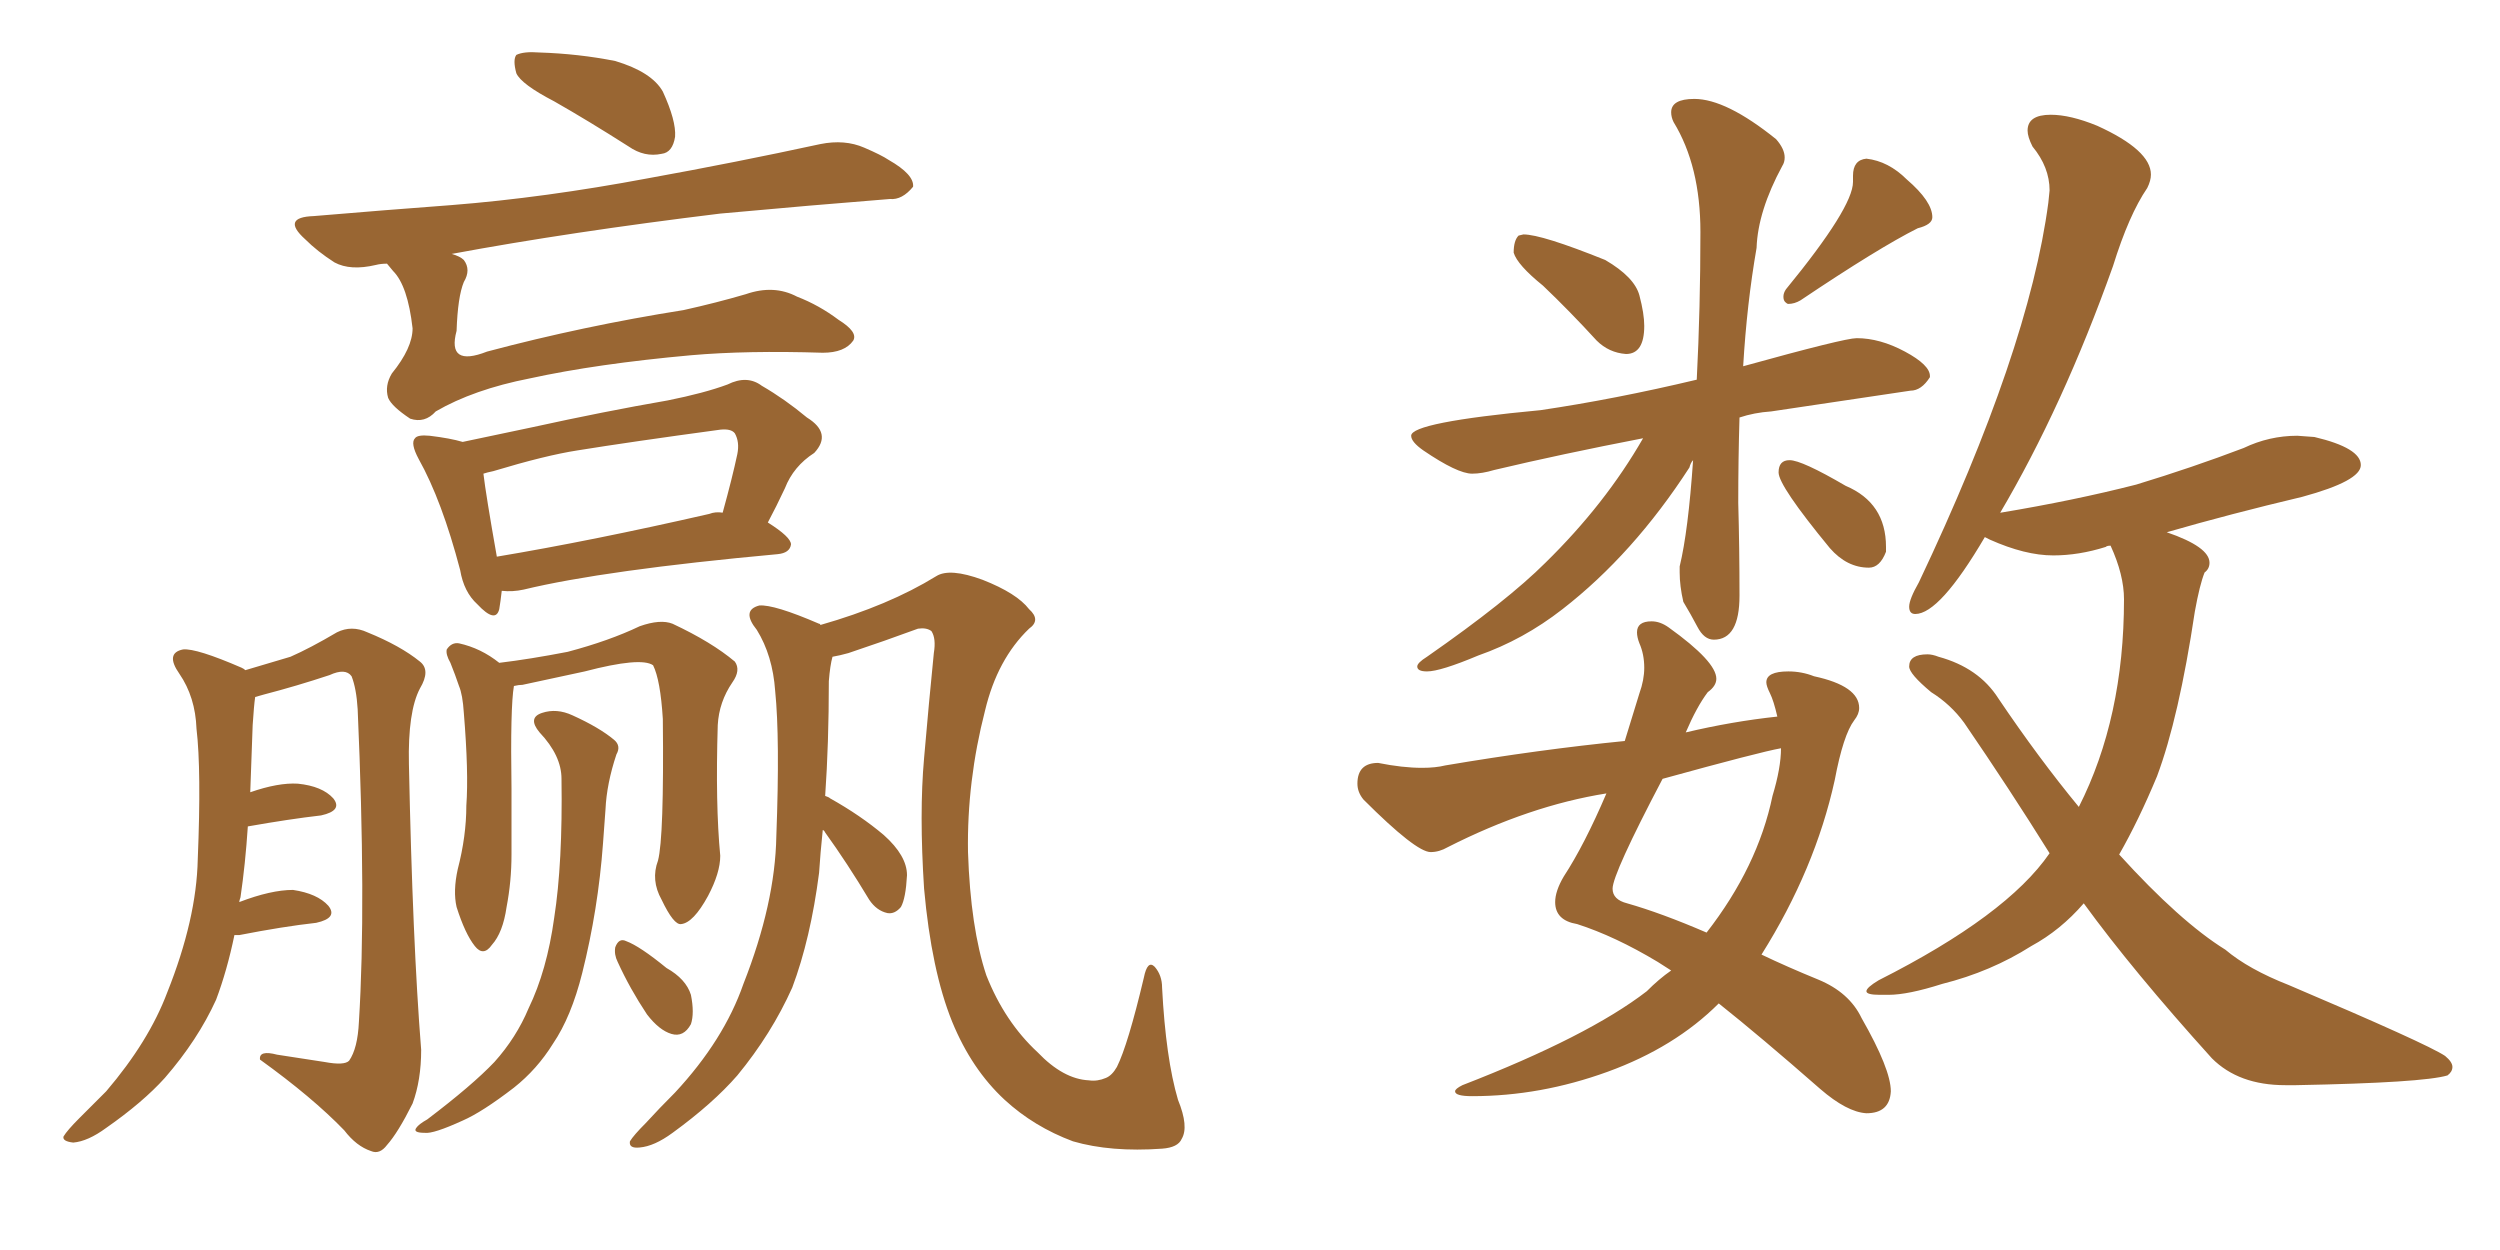 <svg xmlns="http://www.w3.org/2000/svg" xmlns:xlink="http://www.w3.org/1999/xlink" width="300" height="150"><path fill="#996633" padding="10" d="M66.50 12.16L66.50 12.16Q62.55 10.11 61.96 8.79L61.96 8.79Q61.52 7.18 61.96 6.59L61.96 6.59Q62.84 6.15 64.75 6.30L64.75 6.30Q69.43 6.45 73.83 7.32L73.83 7.32Q78.22 8.64 79.54 10.99L79.54 10.99Q81.15 14.50 81.01 16.41L81.01 16.41Q80.71 18.31 79.39 18.46L79.39 18.46Q77.34 18.90 75.44 17.58L75.44 17.58Q70.61 14.50 66.50 12.16ZM46.44 31.64L46.44 31.64Q45.70 31.64 45.12 31.79L45.12 31.79Q42.04 32.52 40.14 31.49L40.14 31.49Q38.09 30.18 36.62 28.71L36.62 28.71Q33.69 26.07 37.65 25.93L37.65 25.93Q46.29 25.20 54.20 24.61L54.20 24.61Q65.33 23.73 77.78 21.39L77.78 21.39Q88.33 19.48 98.44 17.29L98.44 17.29Q101.37 16.70 103.71 17.72L103.71 17.72Q105.76 18.60 106.64 19.19L106.64 19.19Q109.72 20.95 109.57 22.41L109.57 22.41Q108.25 24.02 106.79 23.88L106.79 23.88Q97.56 24.61 86.43 25.63L86.43 25.63Q68.41 27.83 54.20 30.47L54.20 30.47Q55.22 30.76 55.66 31.20L55.66 31.20Q56.54 32.37 55.66 33.84L55.66 33.84Q54.93 35.60 54.79 39.70L54.79 39.70Q53.61 44.09 58.45 42.19L58.45 42.19Q70.02 39.11 82.03 37.21L82.03 37.21Q85.99 36.33 89.50 35.30L89.50 35.30Q92.87 34.13 95.65 35.60L95.65 35.60Q98.29 36.62 100.63 38.38L100.63 38.38Q102.98 39.84 102.39 40.87L102.39 40.87Q101.37 42.33 98.73 42.33L98.73 42.33Q89.65 42.04 82.91 42.63L82.91 42.63Q71.63 43.65 63.57 45.41L63.57 45.41Q56.84 46.73 52.29 49.37L52.29 49.37Q50.98 50.83 49.22 50.24L49.22 50.24Q47.02 48.78 46.58 47.75L46.58 47.75Q46.14 46.29 47.02 44.82L47.02 44.82Q49.51 41.75 49.51 39.40L49.51 39.40Q48.93 34.28 47.17 32.52L47.17 32.52Q46.58 31.79 46.44 31.64ZM60.21 70.90L60.21 70.90Q60.06 72.22 59.91 73.10L59.91 73.10Q59.47 74.85 57.28 72.51L57.28 72.51Q55.66 71.04 55.22 68.41L55.22 68.41Q53.03 60.06 50.24 55.08L50.24 55.08Q49.22 53.17 49.80 52.59L49.80 52.59Q50.10 52.15 51.56 52.29L51.56 52.29Q54.05 52.59 55.52 53.03L55.52 53.03Q59.03 52.29 63.87 51.27L63.87 51.27Q72.51 49.37 80.13 48.05L80.13 48.05Q84.52 47.17 87.30 46.14L87.30 46.14Q89.65 44.97 91.41 46.29L91.41 46.29Q94.19 47.90 96.83 50.10L96.83 50.10Q99.90 52.00 97.71 54.35L97.71 54.35Q95.21 55.96 94.19 58.59L94.19 58.59Q93.16 60.79 92.14 62.70L92.14 62.70Q94.92 64.45 94.92 65.33L94.92 65.33Q94.78 66.36 93.31 66.50L93.31 66.50Q72.51 68.41 62.84 70.75L62.84 70.75Q61.52 71.04 60.21 70.90ZM85.11 61.67L85.11 61.67Q85.84 61.38 86.72 61.52L86.72 61.52Q87.89 57.28 88.48 54.49L88.48 54.49Q88.77 53.03 88.18 52.00L88.18 52.00Q87.74 51.42 86.43 51.56L86.43 51.56Q75.59 53.03 69.29 54.05L69.29 54.05Q65.48 54.64 59.18 56.54L59.18 56.54Q58.45 56.69 58.01 56.84L58.01 56.84Q58.30 59.33 59.62 66.80L59.62 66.80Q71.04 64.89 85.11 61.67ZM28.13 112.21L28.13 112.21Q27.25 116.46 25.93 119.97L25.93 119.97Q23.73 124.80 19.78 129.35L19.78 129.35Q17.14 132.28 12.74 135.35L12.74 135.35Q10.55 136.96 8.79 137.11L8.79 137.11Q7.47 136.96 7.62 136.38L7.62 136.38Q8.06 135.64 9.52 134.18L9.52 134.18Q10.99 132.71 12.74 130.96L12.74 130.96Q17.87 124.95 20.07 119.09L20.07 119.09Q23.58 110.30 23.73 103.13L23.73 103.13Q24.17 92.43 23.58 87.45L23.58 87.45Q23.44 83.64 21.53 80.86L21.53 80.86Q19.78 78.37 21.97 77.93L21.97 77.93Q23.58 77.78 29.00 80.13L29.00 80.13Q29.30 80.27 29.44 80.42L29.44 80.42Q32.96 79.39 34.86 78.81L34.86 78.81Q37.21 77.78 40.43 75.88L40.43 75.88Q42.19 75 44.09 75.88L44.09 75.88Q48.05 77.49 50.39 79.39L50.39 79.39Q51.71 80.42 50.39 82.62L50.39 82.62Q48.93 85.40 49.07 91.70L49.07 91.70Q49.51 113.09 50.54 125.98L50.54 125.98Q50.54 129.64 49.51 132.42L49.51 132.42Q47.75 135.94 46.44 137.40L46.44 137.40Q45.56 138.57 44.53 138.13L44.53 138.13Q42.77 137.55 41.31 135.64L41.31 135.64Q37.50 131.69 31.20 127.15L31.20 127.15Q31.05 125.98 33.25 126.56L33.25 126.56Q36.18 127.00 38.96 127.44L38.96 127.44Q41.31 127.88 41.89 127.29L41.89 127.29Q42.92 125.83 43.07 122.61L43.07 122.61Q43.95 108.54 42.92 85.11L42.92 85.11Q42.77 82.62 42.19 81.15L42.19 81.15Q41.46 80.13 39.55 81.01L39.55 81.01Q35.60 82.32 31.64 83.35L31.64 83.35Q31.05 83.50 30.62 83.64L30.62 83.64Q30.47 84.67 30.32 87.01L30.32 87.01Q30.18 91.11 30.03 95.07L30.03 95.07Q33.40 93.90 35.74 94.04L35.74 94.04Q38.67 94.34 39.99 95.80L39.99 95.80Q41.16 97.27 38.53 97.85L38.53 97.85Q34.72 98.29 29.74 99.17L29.74 99.17Q29.44 103.71 28.86 107.67L28.86 107.67Q28.71 108.11 28.71 108.25L28.71 108.25Q32.52 106.79 35.16 106.79L35.16 106.79Q38.09 107.23 39.40 108.69L39.40 108.69Q40.58 110.16 37.94 110.74L37.94 110.74Q33.98 111.18 28.71 112.21L28.71 112.21Q28.27 112.21 28.13 112.21ZM98.73 99.61L98.73 99.61Q98.44 102.39 98.29 104.74L98.29 104.74Q97.27 112.65 95.07 118.51L95.07 118.51Q92.58 124.07 88.48 129.05L88.48 129.05Q85.55 132.42 80.71 135.94L80.71 135.94Q78.52 137.55 76.76 137.70L76.76 137.70Q75.44 137.84 75.59 136.96L75.59 136.96Q76.03 136.23 77.49 134.77L77.49 134.77Q79.10 133.01 81.01 131.10L81.01 131.10Q86.87 124.80 89.21 118.07L89.21 118.07Q93.02 108.40 93.16 100.34L93.16 100.34Q93.60 88.62 93.02 82.91L93.02 82.91Q92.72 78.66 90.82 75.59L90.82 75.59Q88.92 73.24 91.11 72.66L91.11 72.66Q92.87 72.51 98.29 74.85L98.29 74.85Q98.44 74.85 98.44 75L98.44 75Q106.64 72.66 112.35 69.14L112.35 69.14Q113.96 68.12 117.92 69.58L117.92 69.58Q122.02 71.19 123.49 73.10L123.49 73.10Q124.95 74.41 123.49 75.44L123.49 75.44Q119.68 79.10 118.21 85.25L118.21 85.25Q116.02 93.75 116.16 102.25L116.16 102.25Q116.46 111.33 118.36 117.04L118.36 117.04Q120.56 122.61 124.51 126.27L124.51 126.27Q127.59 129.49 130.66 129.64L130.66 129.64Q131.69 129.79 132.71 129.35L132.71 129.35Q133.45 129.05 134.03 128.03L134.03 128.03Q135.35 125.39 137.26 117.33L137.26 117.33Q137.70 115.14 138.57 116.02L138.57 116.02Q139.45 117.04 139.45 118.51L139.45 118.51Q139.89 127.00 141.36 131.98L141.36 131.98Q142.68 135.21 141.80 136.67L141.80 136.67Q141.36 137.70 139.45 137.84L139.45 137.84Q133.30 138.28 128.76 136.96L128.76 136.96Q124.07 135.21 120.56 131.98L120.56 131.98Q116.60 128.32 114.26 122.61L114.26 122.61Q111.77 116.46 110.89 106.64L110.89 106.64Q110.30 97.56 110.89 90.97L110.89 90.97Q111.47 84.23 112.06 78.37L112.06 78.37Q112.35 76.61 111.77 75.73L111.77 75.73Q111.18 75.29 110.16 75.44L110.16 75.44Q106.20 76.90 101.81 78.37L101.81 78.37Q100.78 78.66 99.90 78.81L99.90 78.81Q99.61 79.83 99.46 81.74L99.46 81.74Q99.46 89.21 99.02 95.51L99.02 95.51Q99.46 95.65 99.61 95.80L99.61 95.80Q103.27 97.85 106.05 100.20L106.05 100.20Q108.84 102.69 108.84 105.03L108.84 105.03Q108.69 107.81 108.11 108.84L108.11 108.84Q107.37 109.72 106.49 109.57L106.49 109.57Q105.18 109.28 104.30 107.96L104.30 107.96Q101.66 103.56 99.02 99.90L99.02 99.90Q98.88 99.61 98.73 99.61ZM78.96 103.27L78.96 103.27Q79.69 100.49 79.54 86.28L79.54 86.28Q79.25 81.59 78.37 79.83L78.37 79.83L78.37 79.83Q76.90 78.81 70.17 80.57L70.17 80.57Q66.80 81.30 62.70 82.18L62.70 82.18Q62.26 82.18 61.67 82.32L61.67 82.32Q61.23 84.81 61.38 94.63L61.38 94.63Q61.38 98.58 61.38 102.54L61.38 102.54Q61.38 105.76 60.79 108.84L60.79 108.84Q60.35 111.91 59.03 113.38L59.03 113.38Q58.01 114.84 56.98 113.53L56.98 113.53Q55.81 112.06 54.79 108.84L54.79 108.84Q54.35 106.93 54.93 104.30L54.93 104.30Q55.96 100.34 55.96 96.68L55.96 96.68Q56.25 92.72 55.66 85.55L55.66 85.55Q55.52 83.35 55.08 82.32L55.08 82.32Q54.64 81.01 54.05 79.54L54.05 79.54Q53.47 78.52 53.61 77.93L53.61 77.93Q54.20 77.05 55.08 77.20L55.08 77.20Q57.71 77.78 59.91 79.54L59.91 79.54Q63.57 79.10 68.12 78.22L68.12 78.22Q73.10 76.90 76.76 75.15L76.76 75.15Q79.25 74.27 80.71 74.85L80.71 74.85Q85.40 77.05 88.18 79.39L88.18 79.39Q88.92 80.42 87.89 81.88L87.89 81.88Q86.28 84.23 86.13 87.01L86.13 87.01Q85.84 96.53 86.43 102.69L86.43 102.69L86.43 102.69Q86.43 104.74 84.96 107.52L84.96 107.52Q83.20 110.74 81.74 110.89L81.74 110.89Q80.86 111.04 79.39 107.96L79.39 107.96Q78.08 105.62 78.96 103.27ZM74.12 115.43L74.12 115.43Q73.68 114.55 73.83 113.67L73.83 113.67Q74.27 112.50 75.15 112.94L75.15 112.94Q76.76 113.53 79.98 116.16L79.98 116.16Q82.32 117.48 82.91 119.38L82.91 119.38Q83.35 121.58 82.91 122.90L82.91 122.90Q82.03 124.51 80.57 124.07L80.57 124.07Q79.10 123.63 77.64 121.73L77.64 121.73Q75.59 118.65 74.12 115.43ZM67.38 93.46L67.38 93.46L67.38 93.46Q67.38 90.67 64.75 87.89L64.75 87.89Q63.28 86.13 65.04 85.55L65.04 85.55Q66.80 84.96 68.70 85.84L68.70 85.84Q71.92 87.30 73.68 88.77L73.68 88.77Q74.56 89.50 73.97 90.53L73.97 90.53Q72.80 94.04 72.66 97.12L72.66 97.12Q72.51 99.02 72.36 101.22L72.36 101.22Q71.78 109.13 69.87 116.75L69.87 116.75Q68.55 122.02 66.36 125.24L66.36 125.24Q64.45 128.32 61.67 130.52L61.67 130.52Q57.86 133.45 55.52 134.47L55.52 134.47Q52.00 136.08 50.98 135.94L50.98 135.94Q49.51 135.94 49.95 135.35L49.95 135.35Q50.24 134.91 51.27 134.33L51.27 134.33Q56.69 130.22 59.33 127.44L59.33 127.44Q61.96 124.51 63.43 121.00L63.43 121.00Q65.63 116.46 66.50 110.16L66.50 110.16Q67.53 103.56 67.38 93.46ZM195.12 42.48L195.12 42.48Q197.31 42.48 197.31 39.11L197.31 39.11Q197.31 37.65 196.73 35.45Q196.14 33.25 192.63 31.20L192.63 31.20Q185.01 28.13 182.81 28.13L182.81 28.13L182.23 28.27Q181.64 28.86 181.64 30.32L181.64 30.32Q182.08 31.79 185.16 34.28L185.16 34.28Q188.38 37.35 191.60 40.87L191.60 40.87Q193.07 42.33 195.12 42.48ZM214.60 36.47L214.60 36.47Q215.33 36.47 216.06 36.04L216.06 36.04Q225.44 29.74 230.13 27.39L230.13 27.39Q231.88 26.95 231.88 26.07L231.88 26.07Q231.88 24.17 228.81 21.53L228.81 21.53Q226.61 19.34 223.97 19.04L223.97 19.04Q222.36 19.19 222.36 21.09L222.36 21.09L222.36 21.83Q222.36 24.90 214.31 34.72L214.31 34.72Q214.01 35.16 214.01 35.60L214.01 35.60Q214.01 36.04 214.23 36.25Q214.45 36.47 214.60 36.47ZM224.27 68.12L224.27 68.12Q225.59 68.12 226.32 66.21L226.32 66.21L226.32 65.63Q226.32 60.35 221.48 58.30L221.48 58.30Q216.21 55.22 214.75 55.22L214.75 55.22Q213.43 55.22 213.43 56.69L213.43 56.69Q213.43 58.30 219.58 65.77L219.58 65.77Q221.63 68.12 224.27 68.12ZM171.24 80.57L171.24 80.57Q172.85 80.57 177.39 78.66L177.39 78.66Q182.81 76.76 187.50 73.10L187.50 73.10Q196.00 66.50 202.73 56.10L202.73 56.10Q202.88 55.52 203.17 55.22L203.17 55.22Q202.59 63.72 201.56 67.97L201.56 67.97L201.56 68.70Q201.56 70.31 202.00 72.22L202.00 72.22Q202.88 73.68 203.69 75.22Q204.49 76.76 205.66 76.76L205.66 76.76Q208.74 76.76 208.74 71.48L208.74 71.48Q208.74 65.77 208.59 60.35L208.59 60.35Q208.59 55.08 208.74 50.10L208.74 50.10Q210.50 49.51 212.55 49.37L212.55 49.37L229.25 46.88Q230.57 46.88 231.59 45.26L231.59 45.26L231.59 45.12Q231.59 43.80 228.59 42.19Q225.59 40.58 222.80 40.58L222.80 40.58Q221.34 40.58 209.18 43.95L209.18 43.95Q209.62 36.47 210.79 29.74L210.79 29.74Q210.94 25.34 213.87 19.92L213.87 19.92Q214.16 19.48 214.16 18.90L214.16 18.90Q214.16 17.87 213.13 16.70L213.13 16.70Q207.13 11.87 203.32 11.87L203.32 11.87Q200.54 11.87 200.54 13.48L200.54 13.48Q200.54 14.06 200.83 14.65L200.83 14.65Q204.05 19.92 204.05 27.83L204.05 27.83Q204.05 36.91 203.61 45.56L203.61 45.56Q193.80 47.90 184.86 49.22L184.86 49.22Q169.34 50.68 169.34 52.29L169.34 52.29Q169.34 53.03 170.80 54.05L170.80 54.05Q174.90 56.84 176.66 56.84L176.66 56.84Q177.83 56.84 179.30 56.40L179.30 56.40Q187.35 54.49 197.17 52.59L197.17 52.59Q192.63 60.50 185.45 67.53L185.45 67.53Q180.91 72.07 171.24 78.81L171.24 78.81Q170.07 79.54 170.07 79.98L170.07 79.98Q170.07 80.57 171.24 80.57ZM223.97 133.59L223.97 133.59Q226.76 133.59 226.90 130.96L226.90 130.96Q226.90 128.32 223.39 122.17L223.39 122.17Q221.92 119.09 218.19 117.55Q214.45 116.02 211.38 114.55L211.38 114.55Q217.82 104.30 220.17 93.60L220.17 93.60Q221.19 88.18 222.51 86.43L222.51 86.43Q223.10 85.69 223.10 84.96L223.10 84.96Q223.10 82.32 217.68 81.15L217.68 81.15Q216.21 80.57 214.60 80.57L214.60 80.57Q211.96 80.57 211.96 81.88L211.96 81.88Q211.96 82.32 212.40 83.20Q212.84 84.08 213.28 85.99L213.28 85.99Q207.86 86.57 202.29 87.89L202.29 87.89Q203.61 84.81 204.93 83.06L204.93 83.06Q205.96 82.32 205.96 81.45L205.96 81.45Q205.96 79.39 200.24 75.29L200.24 75.29Q199.22 74.56 198.19 74.56L198.19 74.56Q196.44 74.56 196.44 75.88L196.44 75.88Q196.44 76.46 196.73 77.20L196.73 77.20Q197.31 78.52 197.31 80.13L197.31 80.13Q197.31 81.59 196.73 83.20L196.73 83.20L194.97 88.92Q184.72 89.94 173.44 91.85L173.44 91.85Q172.27 92.14 170.65 92.14L170.65 92.14Q168.31 92.14 165.38 91.55L165.38 91.55Q162.89 91.55 162.89 94.04L162.89 94.04Q162.89 95.07 163.62 95.95L163.62 95.95Q169.92 102.25 171.68 102.25L171.68 102.25Q172.71 102.25 173.73 101.66L173.73 101.66Q183.54 96.68 192.77 95.21L192.77 95.21Q190.14 101.37 187.65 105.18L187.65 105.18Q186.62 106.93 186.62 108.25L186.62 108.25Q186.62 110.45 189.26 110.89L189.26 110.89Q193.80 112.35 198.93 115.43L198.93 115.43L200.54 116.46Q199.07 117.48 197.61 118.95L197.61 118.95Q190.58 124.37 175.49 130.22L175.49 130.22Q174.61 130.66 174.61 130.96L174.61 130.96Q174.61 131.54 176.66 131.54L176.66 131.54Q184.86 131.54 192.92 128.61Q200.98 125.68 206.25 120.41L206.25 120.41Q211.23 124.37 218.41 130.66L218.41 130.66Q221.63 133.45 223.97 133.59ZM204.79 111.91L204.79 111.91Q199.37 109.57 195.26 108.40L195.26 108.40Q193.51 107.96 193.51 106.64L193.51 106.64Q193.51 104.88 199.51 93.46L199.51 93.46Q211.23 90.23 213.72 89.79L213.72 89.79Q213.72 92.14 212.70 95.51L212.70 95.51Q210.94 104.00 204.79 111.91ZM274.22 130.22L275.54 130.22Q290.77 129.93 293.70 129.05L293.70 129.05Q294.29 128.61 294.29 128.03L294.29 128.03Q294.29 127.44 293.41 126.71L293.41 126.71Q291.21 125.24 274.66 118.21L274.66 118.21Q269.82 116.31 267.04 113.96L267.04 113.96Q261.62 110.60 254.30 102.54L254.30 102.54Q256.64 98.44 258.84 93.16L258.84 93.16Q261.47 86.13 263.38 73.39L263.38 73.39Q263.96 70.17 264.55 68.70L264.55 68.70Q265.14 68.26 265.14 67.53L265.14 67.53Q265.14 65.63 260.01 63.87L260.01 63.87Q267.63 61.67 276.27 59.62L276.27 59.62Q283.30 57.71 283.30 55.81L283.30 55.81Q283.30 53.76 277.73 52.44L277.73 52.44L275.68 52.29Q272.31 52.29 269.24 53.76L269.24 53.76Q263.09 56.10 256.35 58.15L256.35 58.15Q248.88 60.06 240.09 61.52L240.09 61.52Q239.94 61.52 239.94 61.67L239.94 61.67Q247.56 48.78 253.56 31.93L253.56 31.93Q255.47 25.78 257.67 22.56L257.67 22.56Q258.11 21.68 258.11 20.95L258.11 20.95Q258.11 18.02 251.66 15.09L251.66 15.09Q248.44 13.77 246.09 13.77L246.09 13.77Q243.31 13.77 243.31 15.67L243.31 15.67Q243.31 16.41 243.90 17.58L243.90 17.58Q245.95 20.07 245.95 22.85L245.95 22.85L245.80 24.32Q243.46 42.04 230.27 69.87L230.27 69.87Q229.10 71.92 229.10 72.80L229.10 72.80Q229.10 73.68 229.83 73.68L229.83 73.68Q232.76 73.68 238.18 64.45L238.18 64.45L238.77 64.75Q243.02 66.65 246.39 66.65L246.39 66.65Q249.46 66.65 252.69 65.63L252.69 65.63Q252.83 65.48 253.27 65.48L253.27 65.48Q254.88 68.99 254.88 71.92L254.88 71.92Q254.88 86.13 249.46 96.83L249.46 96.83Q244.63 90.97 239.79 83.79L239.79 83.79Q237.45 80.13 232.62 78.81L232.62 78.81Q231.88 78.52 231.30 78.52L231.30 78.52Q229.10 78.52 229.10 79.98L229.10 79.98Q229.10 80.86 231.74 83.06L231.74 83.06Q234.08 84.52 235.69 86.72L235.69 86.72Q241.11 94.63 245.95 102.39L245.95 102.39Q240.82 109.86 225.44 117.63L225.44 117.63Q223.97 118.51 223.97 118.95L223.97 118.95Q223.97 119.38 225.59 119.38L225.59 119.38L226.61 119.38Q228.96 119.38 233.06 118.07L233.06 118.07Q238.92 116.60 243.75 113.53L243.75 113.53Q247.27 111.62 250.05 108.40L250.05 108.40Q255.91 116.46 265.43 127.00L265.43 127.00Q268.65 130.22 274.22 130.22L274.22 130.22Z"/></svg>